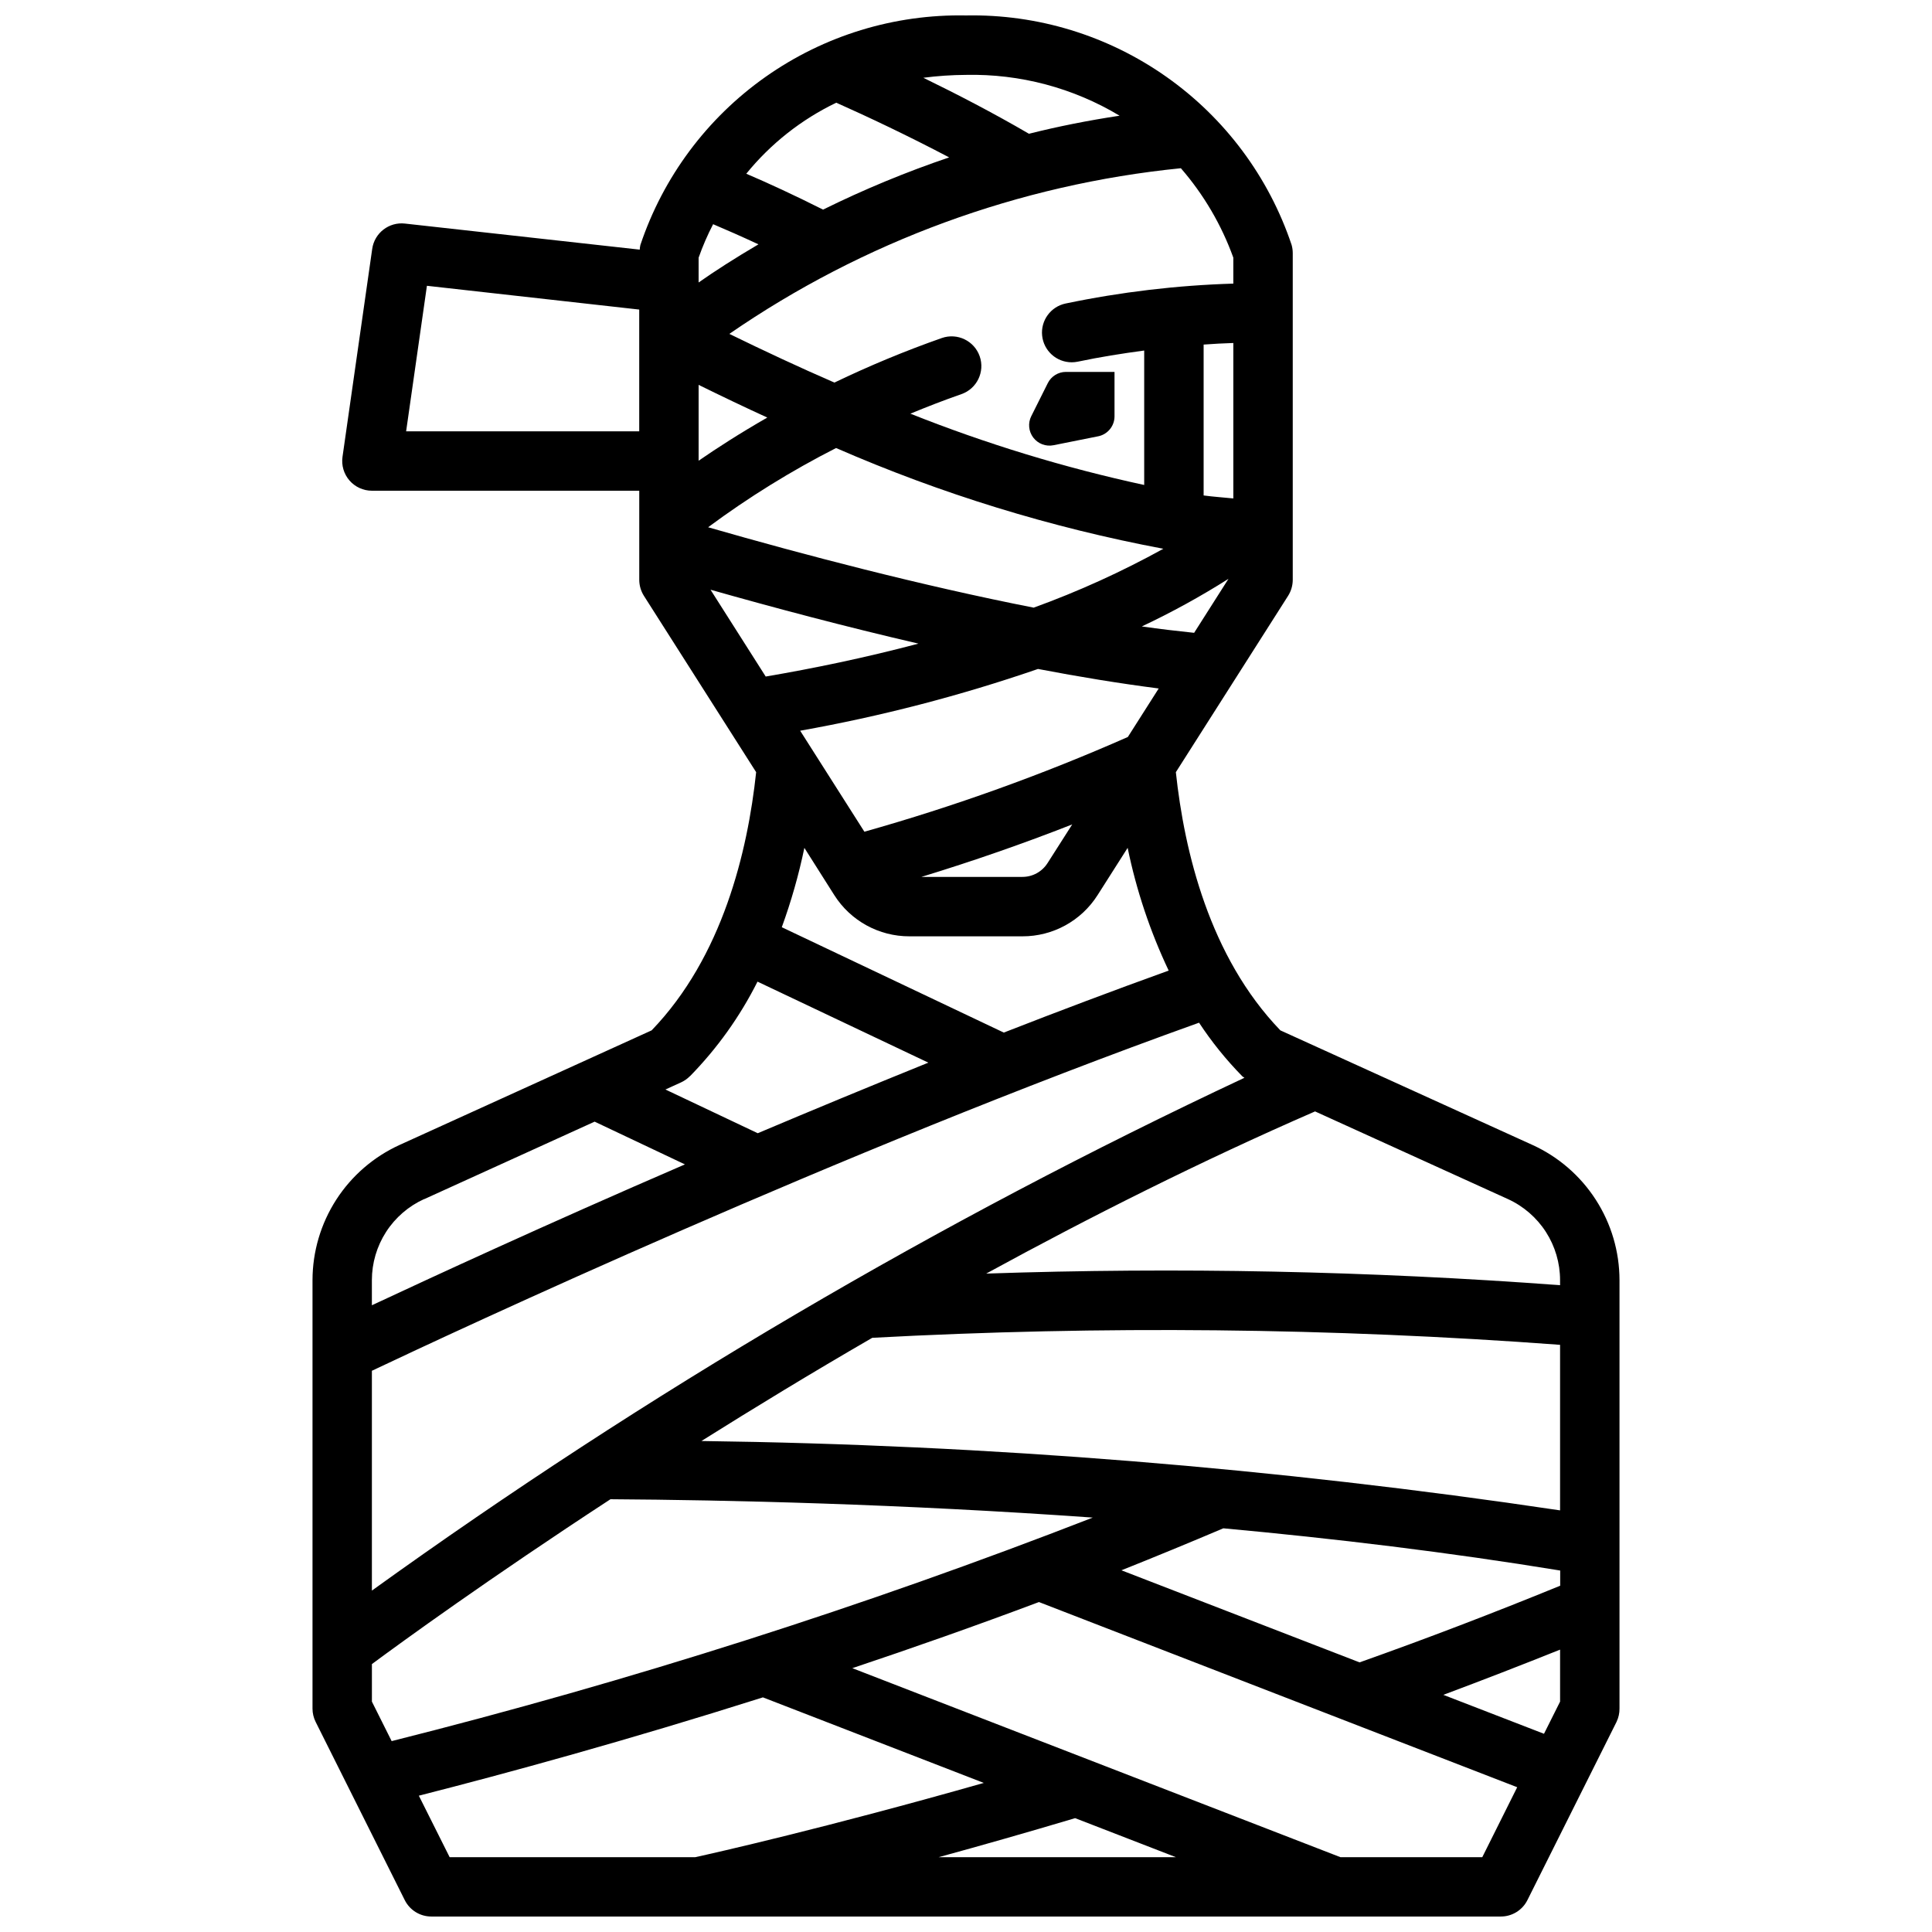 <?xml version="1.0" encoding="UTF-8"?>
<!-- The Best Svg Icon site in the world: iconSvg.co, Visit us! https://iconsvg.co -->
<svg width="800px" height="800px" version="1.1" viewBox="144 144 512 512" xmlns="http://www.w3.org/2000/svg">
 <defs>
  <clipPath id="a">
   <path d="m226 148.09h348v503.81h-348z"/>
  </clipPath>
 </defs>
 <path d="m423.19 261.99 11.809-2.363-0.004 0.004c2.523-0.496 4.348-2.699 4.363-5.266v-11.809h-12.863c-2.043 0-3.914 1.152-4.824 2.984l-4.367 8.738h-0.004c-0.926 1.844-0.715 4.055 0.535 5.695 1.254 1.641 3.328 2.422 5.356 2.016z"/>
 <g clip-path="url(#a)">
  <path d="m550.11 447.42-66.801-30.363c-18.781-19.5-25.441-47.367-27.695-68.422l29.75-46.742c0.797-1.266 1.223-2.731 1.227-4.227v-86.594c0-0.73-0.102-1.457-0.297-2.156-6.035-18.004-17.66-33.613-33.184-44.551-15.52-10.941-34.125-16.641-53.109-16.27-18.984-0.371-37.594 5.328-53.113 16.27-15.523 10.938-27.145 26.547-33.18 44.551-0.094 0.406-0.152 0.824-0.176 1.242l-62.234-6.91c-4.223-0.469-8.059 2.5-8.66 6.707l-7.871 55.105v-0.004c-0.324 2.262 0.348 4.551 1.844 6.277 1.496 1.723 3.664 2.715 5.949 2.715h70.848v23.617c0.004 1.496 0.43 2.961 1.227 4.227l29.75 46.742c-2.25 21.059-8.91 48.926-27.695 68.422l-66.793 30.363c-6.875 3.133-12.707 8.176-16.801 14.527-4.09 6.352-6.269 13.746-6.281 21.301v113.55c0 1.219 0.285 2.426 0.828 3.516l23.617 47.23v0.004c1.332 2.668 4.062 4.356 7.043 4.352h283.39c2.996 0.016 5.746-1.672 7.086-4.352l23.617-47.23-0.004-0.004c0.531-1.094 0.801-2.301 0.789-3.516v-113.55c-0.008-7.555-2.188-14.949-6.281-21.301-4.09-6.352-9.918-11.395-16.793-14.527zm3.062 156.05-26.672-10.316c10.328-3.863 20.641-7.859 30.938-11.984v13.777zm-305.38 1.945-5.234-10.469v-9.949c7.934-5.871 30.789-22.492 63.219-43.684 30.828 0.195 76.648 1.234 127.8 4.863l0.004 0.004c-60.637 23.594-122.69 43.375-185.79 59.234zm220.42-56.395c29.387 2.699 59.672 6.344 89.254 11.188v4.023c-17.656 7.219-35.488 14.051-53.168 20.316l-63.109-24.402c8.973-3.586 17.973-7.293 27-11.125zm-138.33-23.137c13.98-8.777 29.125-18.004 45.273-27.348 60.738-3.269 121.62-2.648 182.28 1.859v43.871c-75.352-11.242-151.38-17.383-227.55-18.383zm227.55-42.633v1.348-0.004c-50.598-3.777-101.37-4.805-152.08-3.078 27.551-15.059 57.008-29.859 87.152-42.98l51.09 23.223c4.125 1.879 7.621 4.902 10.078 8.711 2.453 3.812 3.758 8.246 3.758 12.781zm-83.648-53.625c-81.113 38.051-158.52 83.547-231.23 135.9v-58.254c22.16-10.5 124.27-58.254 219.21-92.246v0.004c3.332 5.062 7.144 9.789 11.383 14.121 0.191 0.219 0.441 0.309 0.637 0.473zm-140.8-226.21c3.41 1.441 7.496 3.234 12.012 5.336-6.25 3.676-11.555 7.086-15.855 10.109v-6.574c1.07-3.043 2.356-6.008 3.844-8.871zm137.86 31.488v41.188c-2.621-0.27-5.156-0.426-7.871-0.789v-39.988c2.629-0.207 5.25-0.324 7.871-0.418zm-18.555 54.531c-11.027 6.09-22.512 11.309-34.355 15.602-29.914-5.894-60.719-13.957-86.277-21.309 10.699-7.934 22.043-14.957 33.914-20.996 27.809 12.133 56.898 21.09 86.719 26.695zm17.262 7.973-9.094 14.297c-4.535-0.48-9.117-1.008-13.863-1.691l0.004-0.004c7.902-3.723 15.57-7.934 22.953-12.609zm-140.41-31.309v-20.102c6.148 3.023 12.234 5.934 18.199 8.66-7.269 4.168-13.371 8.105-18.199 11.441zm58.254 48.469c-14.168 3.754-27.938 6.59-40.477 8.723l-14.625-23.008c16.852 4.777 35.73 9.793 55.102 14.285zm31.688 6.715c10.957 2.094 21.688 3.848 31.984 5.172l-8.18 12.855c-22.656 9.996-45.984 18.387-69.816 25.105l-17.02-26.766c21.402-3.812 42.477-9.285 63.031-16.367zm9.055 41.211-6.527 10.234h-0.004c-1.441 2.281-3.957 3.664-6.656 3.66h-26.766c13.711-4.199 27.027-8.832 39.949-13.902zm42.703-150.21v6.875c-14.938 0.453-29.809 2.219-44.438 5.273-3.953 0.824-6.644 4.504-6.227 8.52 0.418 4.019 3.809 7.066 7.848 7.059 0.547 0 1.094-0.059 1.629-0.172 5.816-1.227 11.691-2.156 17.57-2.945v35.629c-21.141-4.574-41.863-10.895-61.961-18.895 4.32-1.785 8.801-3.535 13.523-5.18 4.109-1.43 6.273-5.922 4.844-10.027-1.434-4.106-5.926-6.273-10.031-4.844-9.703 3.406-19.207 7.352-28.473 11.809-9.07-3.938-18.383-8.281-27.844-12.902 35.539-24.5 76.703-39.602 119.66-43.902 6.055 6.977 10.77 15.012 13.902 23.703zm-30.145-37.621c-8.355 1.266-16.359 2.859-24.016 4.785-9.445-5.512-19.129-10.523-27.992-14.84v0.004c3.746-0.492 7.523-0.746 11.305-0.766 14.316-0.309 28.43 3.441 40.703 10.816zm-75.082-3.449c8.438 3.762 18.949 8.723 29.914 14.492v0.004c-11.43 3.875-22.59 8.496-33.41 13.84-7.629-3.84-14.68-7.086-20.348-9.508v-0.004c6.465-7.953 14.605-14.379 23.844-18.82zm-113.99 87.098 5.512-38.574 56.262 6.301v32.273zm113.46 122.89c4.328 6.832 11.863 10.961 19.949 10.934h29.914c8.078 0.02 15.605-4.106 19.93-10.934l7.957-12.508h0.004c2.309 11.234 5.957 22.152 10.871 32.52-14.523 5.234-29.18 10.762-43.691 16.43l-58.836-27.922c2.496-6.859 4.496-13.883 5.984-21.027zm-38.25 48.02c7.231-7.383 13.27-15.844 17.91-25.078l45.273 21.469c-15.562 6.297-30.75 12.594-45.211 18.703l-24.465-11.586 4.188-1.906v-0.004c0.859-0.398 1.641-0.953 2.305-1.629zm-70.438 32.574 45.184-20.547 23.93 11.328c-37.195 16.066-67.453 30.09-82.961 37.332v-6.652c0-4.535 1.309-8.973 3.762-12.781 2.457-3.812 5.957-6.836 10.086-8.711zm-1.402 158.08c23.316-5.934 55.16-14.641 91.184-26.055l58.535 22.672c-41.848 11.91-71.492 18.594-76.469 19.68h-65.086zm200.63 16.297h-62.879c11.02-3.016 23.184-6.473 36.172-10.344zm81.191 0h-37.586l-129.36-50.09c16.004-5.352 32.59-11.188 49.461-17.523l126.74 49.074z"/>
 </g>
</svg>